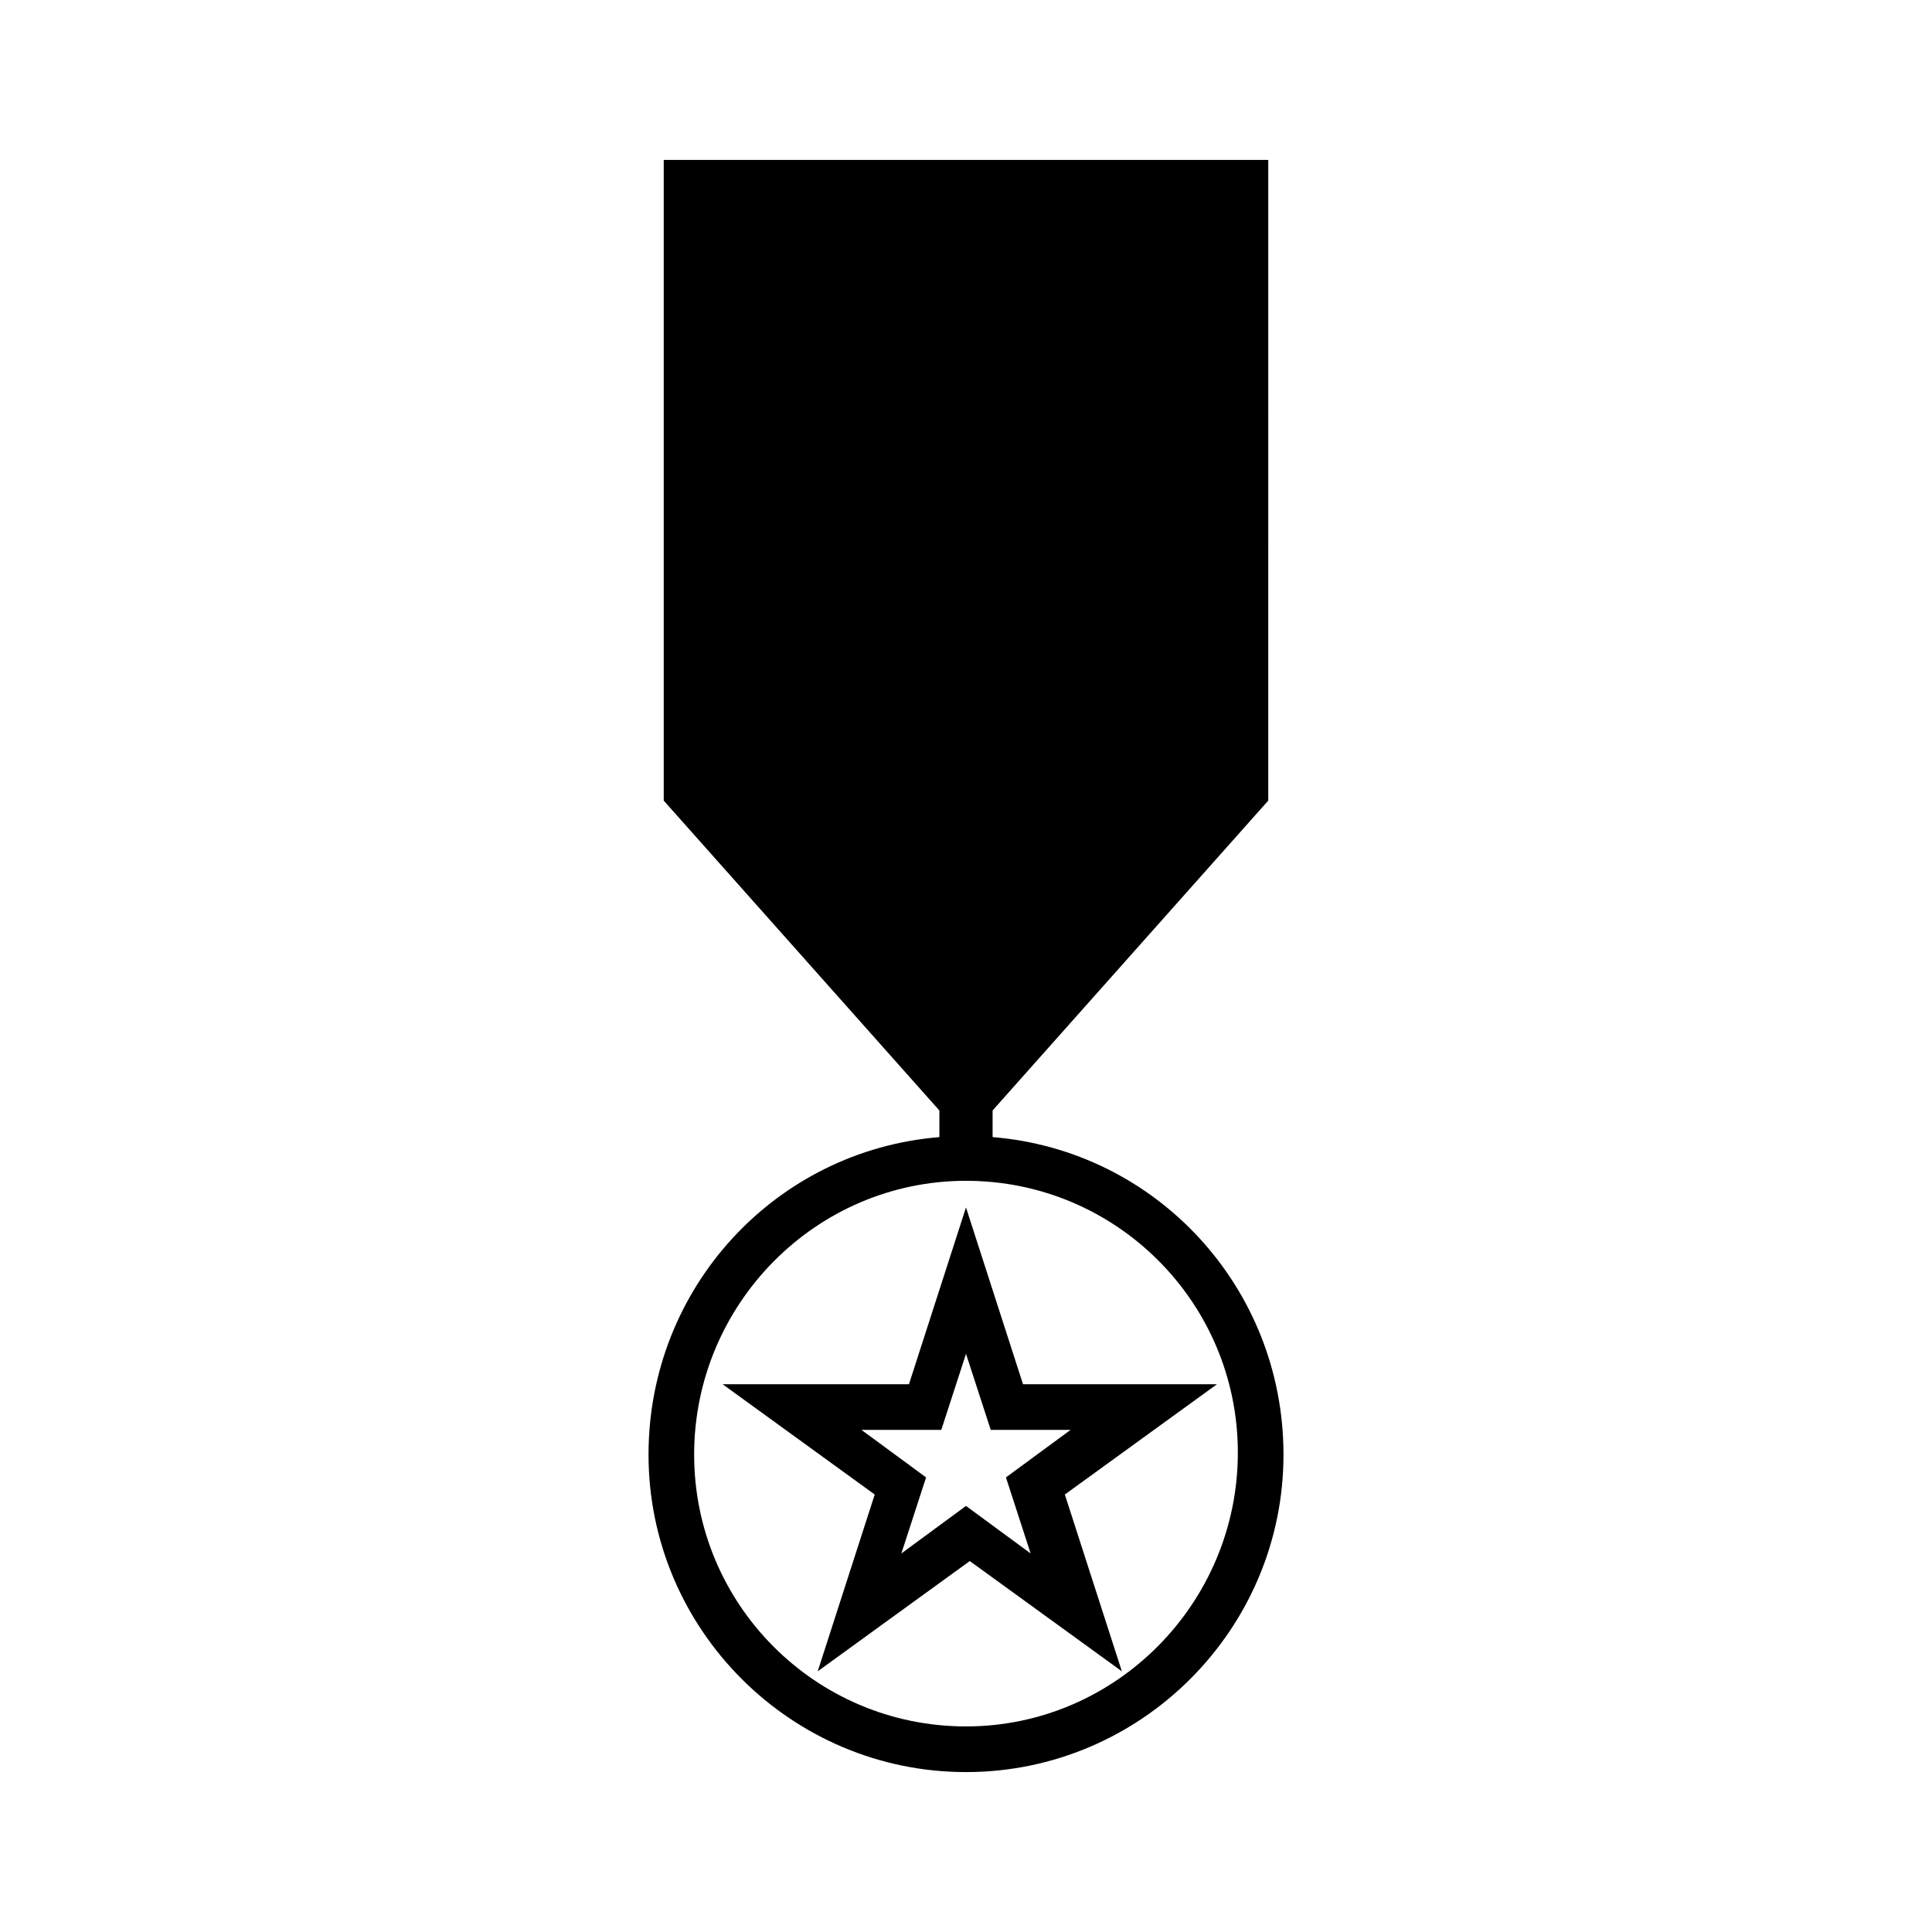 <?xml version="1.0" encoding="UTF-8"?>
<!-- Uploaded to: ICON Repo, www.svgrepo.com, Generator: ICON Repo Mixer Tools -->
<svg fill="#000000" width="800px" height="800px" version="1.1" viewBox="144 144 512 512" xmlns="http://www.w3.org/2000/svg">
 <g>
  <path d="m407.05 445.34v-7.055l73.051-82.121 0.004-169.78h-160.21v169.79l73.051 82.121v7.051c-43.328 3.527-77.082 39.801-77.082 84.137 0 46.352 37.785 84.137 84.137 84.137s84.137-37.785 84.137-84.137c-0.004-44.336-33.758-80.609-77.086-84.137zm-7.051 156.18c-39.801 0-72.043-32.242-72.043-72.043-0.004-39.805 32.242-72.551 72.043-72.551s72.043 32.242 72.043 72.043c0 39.801-32.242 72.551-72.043 72.551z"/>
  <path d="m415.11 510.84-15.113-46.855-15.117 46.855h-49.375l40.305 29.223-15.113 46.855 40.305-29.223 40.305 29.223-15.113-46.855 40.305-29.223zm2.016 44.84-17.129-12.594-17.129 12.594 6.551-20.152-17.129-12.594h21.16l6.551-20.152 6.551 20.152h21.16l-17.129 12.594z"/>
 </g>
</svg>